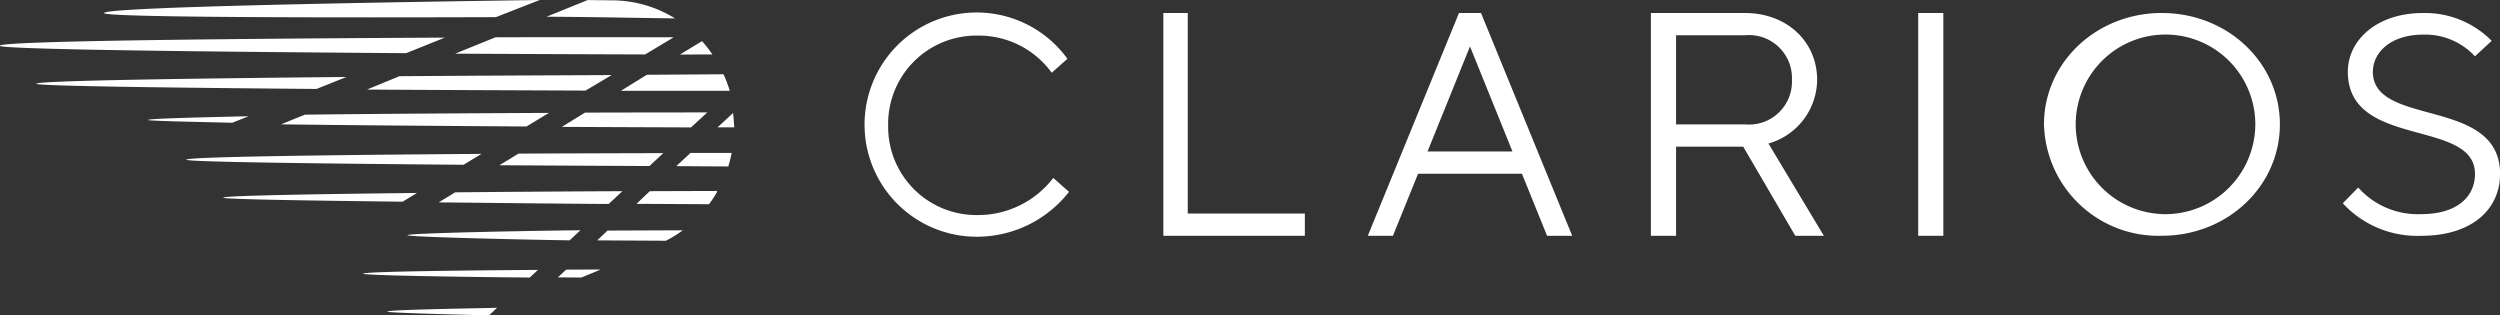 <svg id="Gruppe_187" data-name="Gruppe 187" xmlns="http://www.w3.org/2000/svg" width="218.799" height="27.57" viewBox="0 0 218.799 27.57">
  <rect x="0" y="0" width="218.799" height="27.57" fill="#333333" stroke="none"/>
  <path id="Pfad_115" data-name="Pfad 115" d="M0,3.978c.89-.428,22.862-.609,38.93-.685l-3.387,1.36C20.189,4.546.834,4.352,0,4.026ZM42.834,27.57H41.6c-3.017-.074-7.709-.206-7.709-.294,0-.177,7.167-.275,9.61-.338ZM9.106,1.144C9.106.59,35.026.173,47.236,0L43.4,1.5C30.508,1.545,9.106,1.55,9.106,1.144Zm38.722.321,3.6-1.459,2.09.024a10.5,10.5,0,0,1,5.558,1.58c-1.082-.013-2.805-.04-4.564-.069-2.495-.04-5.776-.08-6.682-.075Zm-4.44,1.8c6.892-.023,15.568,0,15.574,0l-2.5,1.5c-2.324-.008-10.014-.033-16.624-.07l3.545-1.438ZM59.512,4.771,61.441,3.6a10.234,10.234,0,0,1,.907,1.17C61.535,4.768,60.655,4.771,59.512,4.771Zm-2.9,1.774L63.321,6.5a12.15,12.15,0,0,1,.55,1.447s-7.132.007-9.529,0ZM34.958,6.67c6.13-.047,14.166-.08,18.577-.1L51.246,7.928c-4.85-.02-12.976-.048-19.13-.09ZM3.175,7.33c0-.28,14.2-.47,27.148-.594L27.7,7.785c-11.831-.1-24.521-.245-24.521-.456ZM51.2,9.856c3.325-.012,8.294-.013,10.7-.018L60.48,11.151c-2.7-.011-7.744-.027-11.308-.047Zm-24.521.18c5.921-.076,14.875-.125,21.36-.156l-1.96,1.19c-6.73-.045-15.752-.107-21.475-.19ZM62.8,11.143l1.361-1.254c.042.4.1,1.236.1,1.254ZM12.954,10.5c0-.133,5.235-.241,8.8-.327l-1.427.571c-2.669-.07-7.37-.152-7.37-.244Zm47.482,2.884c1.094,0,2.567,0,3.6,0a11.5,11.5,0,0,1-.3,1.183c-1.3,0-3.1-.019-4.55-.025Zm-15.058.06c3.965-.02,9.2-.033,12.675-.043l-1.215,1.13c-3.7-.019-9-.042-13.128-.07l1.668-1.016Zm-29.08.534c0-.267,13.788-.427,25.84-.51l-1.572.953C29.176,14.327,16.3,14.185,16.3,13.978ZM56.87,16.732c2.247-.008,3.97-.014,5.9-.019q-.028.09-.064.177a11.049,11.049,0,0,1-.65.982c-2.135-.01-3.852-.02-6.352-.033Zm-17.033.1q7.317-.066,14.634-.1l-1.2,1.12c-4.722-.027-10.314-.1-14.878-.138Zm-20.306.47c0-.194,9.15-.326,16.965-.415l-1.262.766c-7.127-.088-15.7-.2-15.7-.352Zm33.637,2.88c2.356-.01,4.58-.019,6.594-.025a10.658,10.658,0,0,1-1.482.912c-1.807-.01-4.04-.02-6.013-.033l.9-.853Zm-17.51.4c0-.2,12.657-.413,15.135-.428l-.94.88c-2.76-.036-14.194-.278-14.194-.452ZM49.549,23.6c.976-.005,2.131-.009,3.027-.012q-.861.36-1.7.7c-.6,0-1.423-.009-2.047-.013Zm-17.768.353c0-.185,8.36-.283,15.3-.332l-.713.669C39.653,24.23,31.781,24.1,31.781,23.952Z" fill="#fff"/>
  <path id="Pfad_116" data-name="Pfad 116" d="M103.952,1.139h-2.136v19.5H114.2v-1.95H103.952Zm20.985,12.116,3.716-9.192,3.716,9.192Zm2.752-12.116-7.981,19.5h2.2l2.2-5.432H133.2l2.2,5.432h2.2l-7.982-19.5Zm19,9.747v-7.8h6.026a3.761,3.761,0,0,1,4.115,3.9,3.76,3.76,0,0,1-4.115,3.9h-6.026Zm12.346-3.9c0-3.342-2.646-5.848-6.32-5.848h-8.231v19.5h2.205v-7.8h5.878l4.557,7.8h2.5l-4.85-8.078a5.848,5.848,0,0,0,4.262-5.57Zm8.845,13.649h2.2V1.139h-2.2Zm21.332-1.9a7.859,7.859,0,1,1,8.172-7.853A7.888,7.888,0,0,1,189.209,18.74Zm0-17.6c-5.734,0-10.322,4.332-10.322,9.748a10.006,10.006,0,0,0,10.322,9.749c5.735,0,10.322-4.333,10.322-9.749S194.944,1.139,189.209,1.139Zm18.463,5.144c0-1.706,1.581-3.249,4.392-3.249a5.921,5.921,0,0,1,4.539,1.9l1.464-1.354a8.191,8.191,0,0,0-6-2.437c-4.07,0-6.588,2.382-6.588,5.144,0,6.77,11.127,4.062,11.127,8.936,0,2.032-1.61,3.521-4.685,3.521a6.977,6.977,0,0,1-5.535-2.329l-1.347,1.381a8.851,8.851,0,0,0,6.882,2.844c4.392,0,6.881-2.3,6.881-5.417C218.8,8.45,207.672,11.158,207.672,6.283ZM85.576,18.821a7.723,7.723,0,0,1-7.845-7.853,7.722,7.722,0,0,1,7.845-7.852,7.878,7.878,0,0,1,6.469,3.25l1.376-1.22a9.812,9.812,0,1,0-7.845,15.571,10.222,10.222,0,0,0,7.982-3.927l-1.376-1.219A8.285,8.285,0,0,1,85.576,18.821Z" fill="#fff"/>
</svg>
